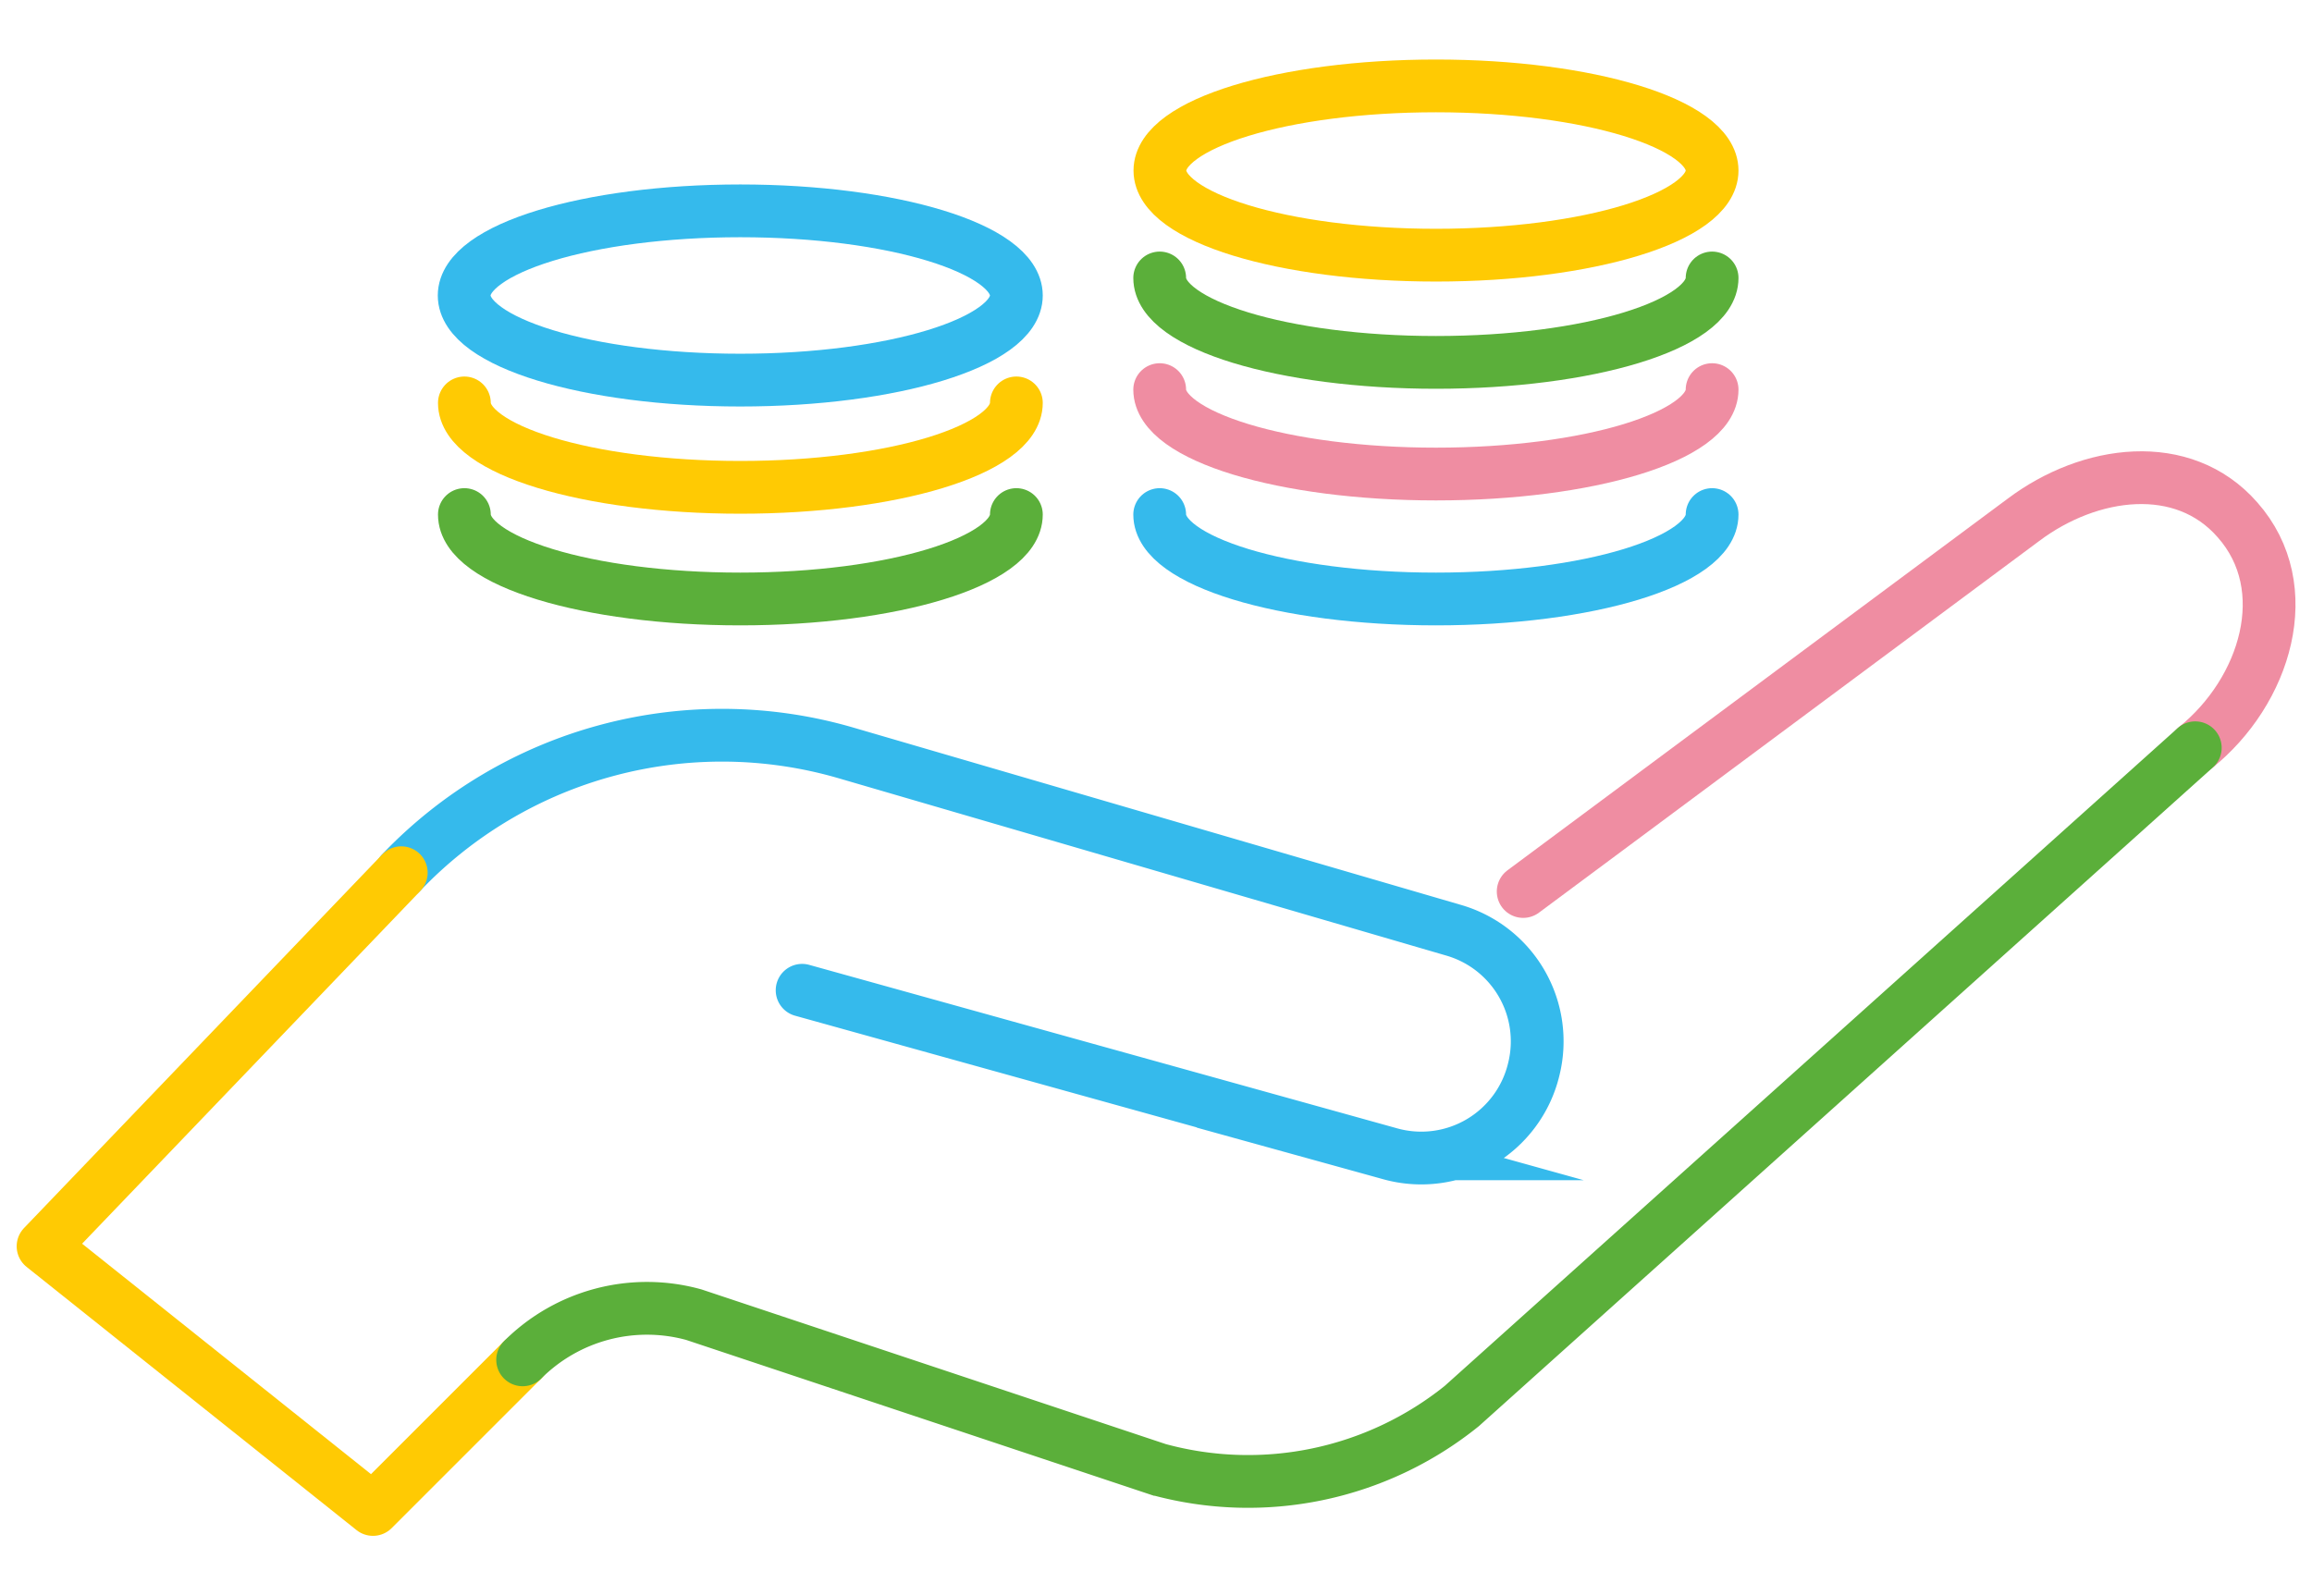 <svg id="Contenu" xmlns="http://www.w3.org/2000/svg" xmlns:xlink="http://www.w3.org/1999/xlink" viewBox="0 0 109.53 75.6"><defs><style>.cls-1,.cls-3,.cls-4,.cls-5,.cls-6{fill:none;}.cls-2{clip-path:url(#clip-path);}.cls-3{stroke:#ef8da2;}.cls-3,.cls-4,.cls-5,.cls-6{stroke-linecap:round;stroke-width:2.5px;}.cls-3,.cls-4,.cls-6{stroke-miterlimit:10;}.cls-4{stroke:#35baec;}.cls-5{stroke:#ffca03;stroke-linejoin:round;}.cls-6{stroke:#5baf3a;}</style><clipPath id="clip-path"><rect class="cls-1" x="-628.86" y="752.4" width="1403" height="982.94" transform="translate(145.28 2487.74) rotate(-180)"/></clipPath></defs><path class="cls-3" d="M104,35.43c3.33-2.67,4.85-7.58,2-10.8h0c-2.58-2.95-7-2.36-10.14,0L72.16,42.24"/><path class="cls-4" d="M38,46.92l27.87,7.75a5.48,5.48,0,0,0,6.79-4h0a5.48,5.48,0,0,0-3.78-6.59l-28.78-8.4A21,21,0,0,0,19,41.35"/><polyline class="cls-5" points="19.01 41.35 2.04 59.05 17.67 71.52 24.76 64.43"/><path class="cls-6" d="M24.76,64.43a8.33,8.33,0,0,1,8.11-2.14l22,7.33a16.14,16.14,0,0,0,14.38-3L104,35.43"/><ellipse class="cls-4" cx="35.07" cy="14" rx="13.08" ry="4.01"/><path class="cls-5" d="M48.15,19.09c0,2.22-5.86,4-13.08,4S22,21.31,22,19.09"/><path class="cls-6" d="M48.15,24.38c0,2.22-5.86,4-13.08,4S22,26.6,22,24.38"/><ellipse class="cls-5" cx="68.03" cy="8.08" rx="13.08" ry="4.01"/><path class="cls-6" d="M81.11,13.17c0,2.22-5.86,4-13.08,4s-13.09-1.79-13.09-4"/><path class="cls-3" d="M81.11,18.46c0,2.22-5.86,4-13.08,4s-13.09-1.79-13.09-4"/><path class="cls-4" d="M81.11,24.38c0,2.22-5.86,4-13.08,4s-13.09-1.79-13.09-4"/><rect class="cls-1" width="109.53" height="75.6"/></svg>
